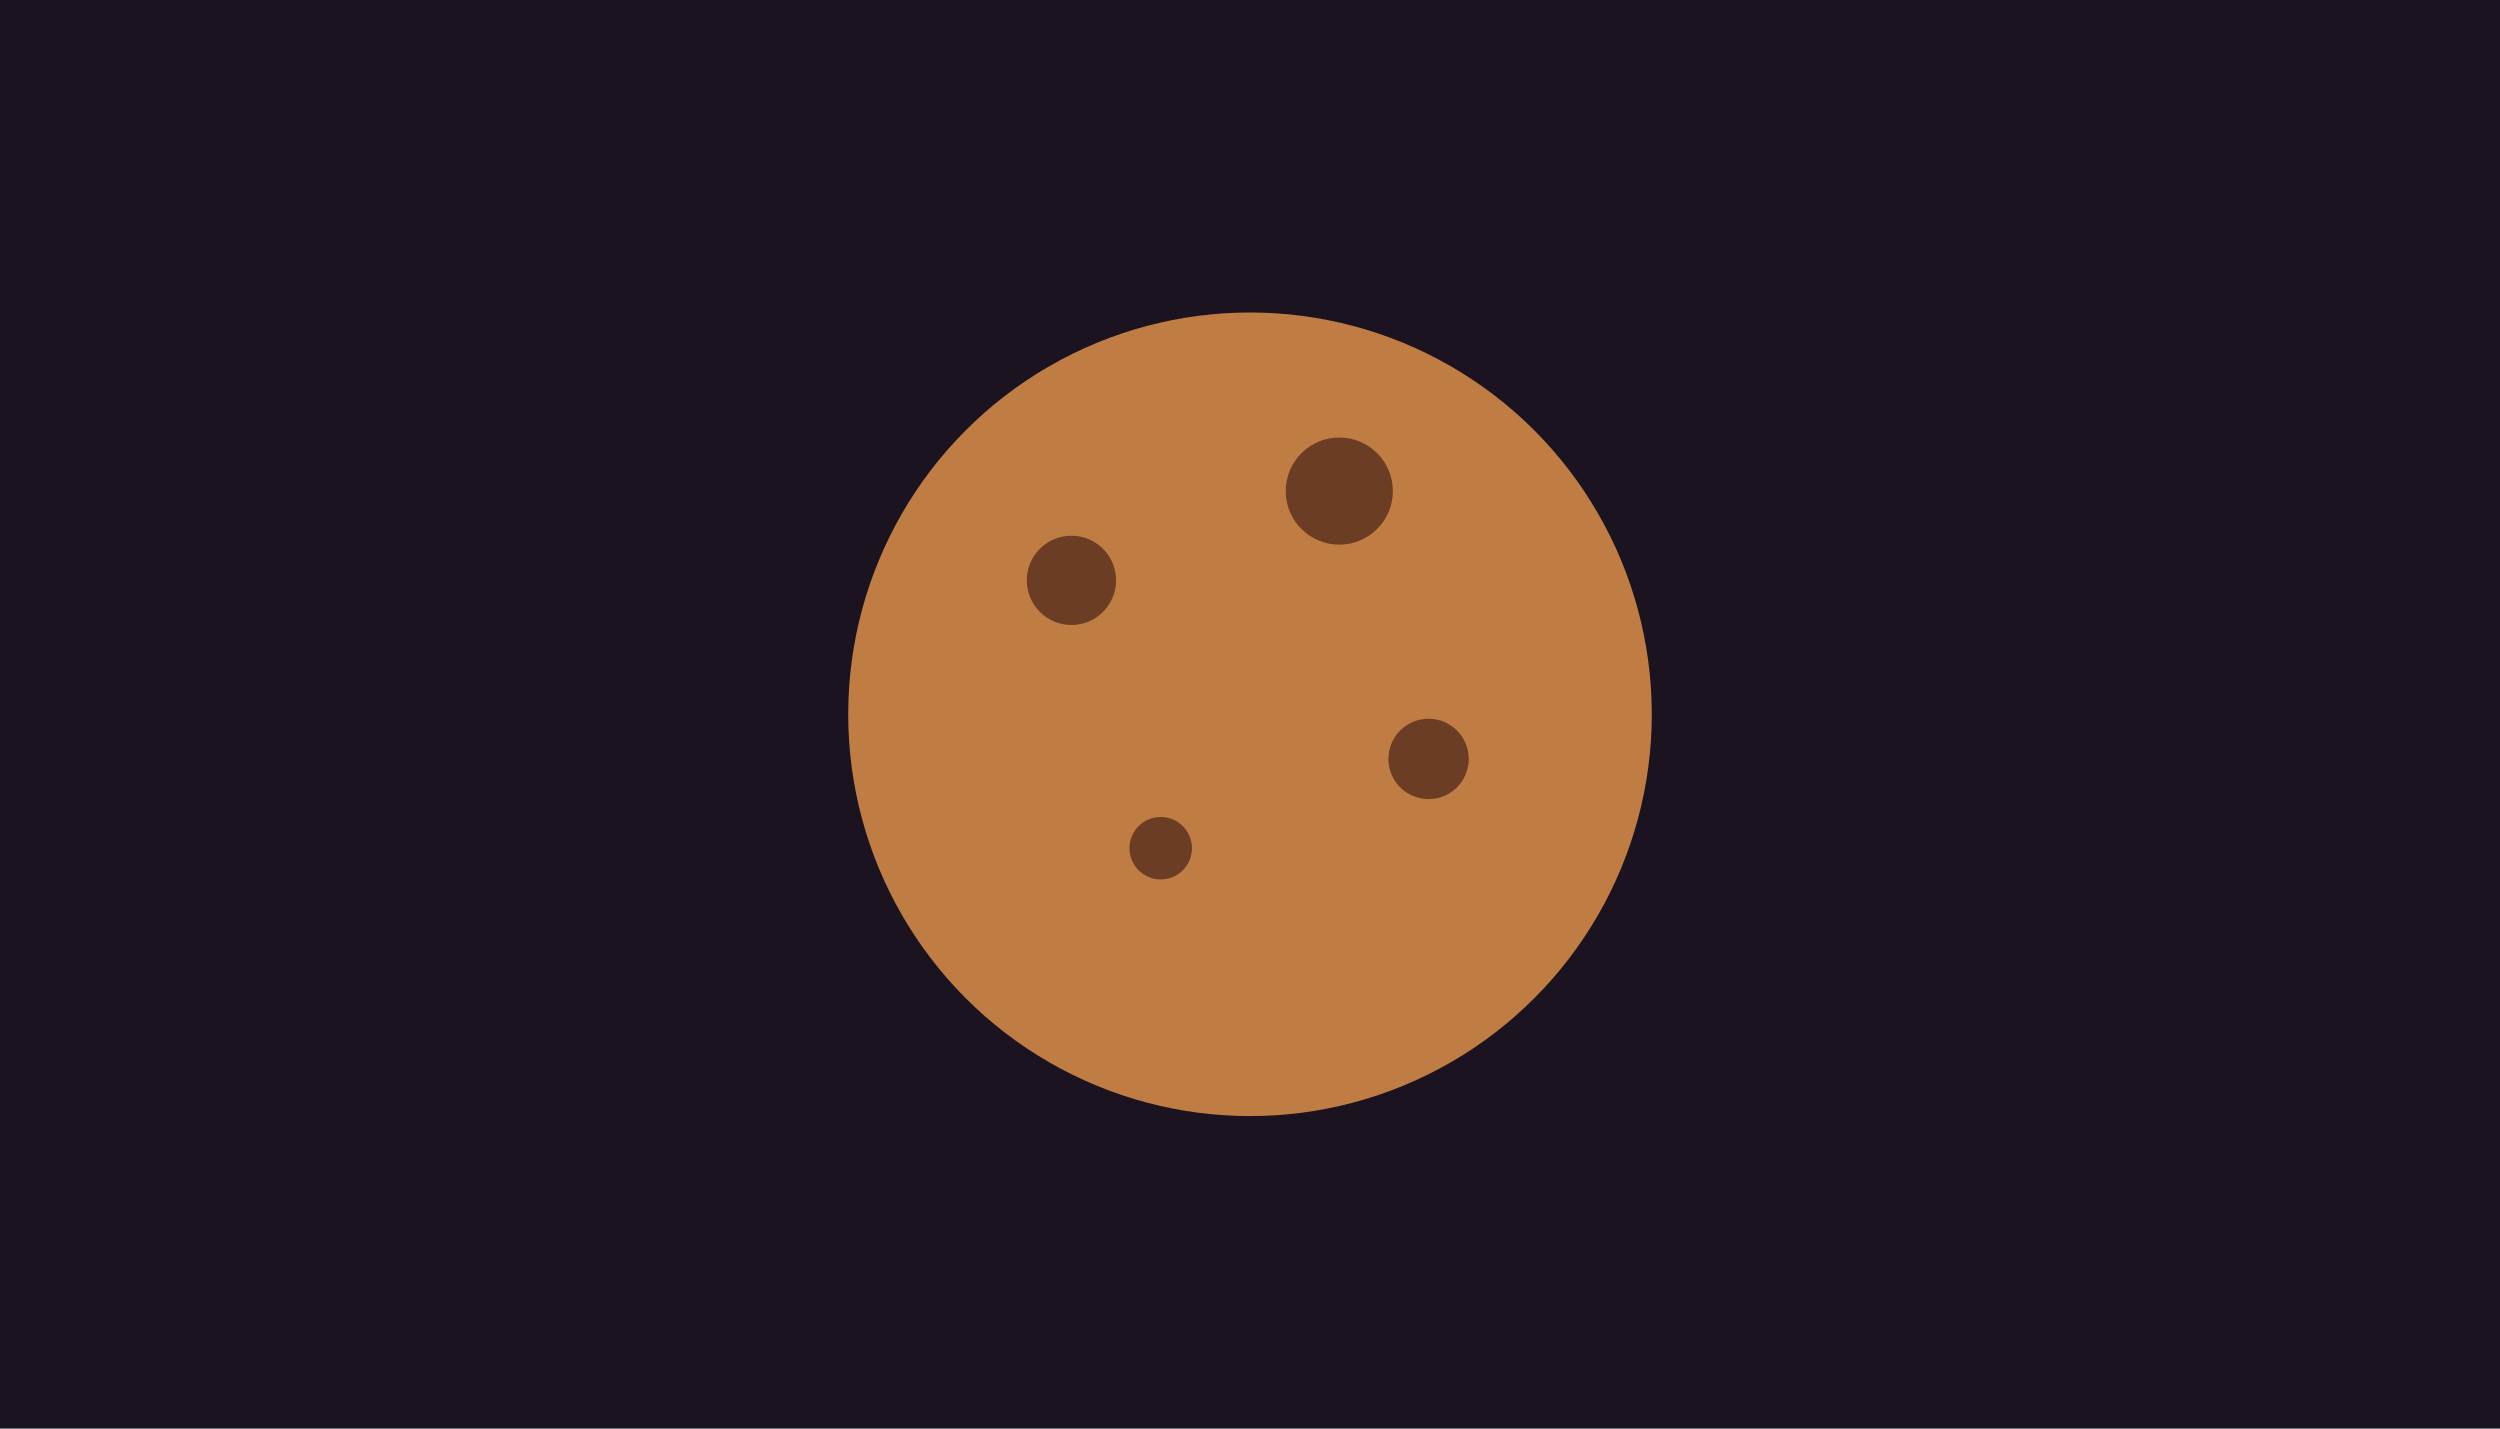 <svg xmlns="http://www.w3.org/2000/svg" width="560" height="320" viewBox="0 0 560 320">
  <rect width="560" height="320" fill="#1b1420"/>
  <circle cx="280" cy="160" r="90" fill="#c07d43"/>
  <circle cx="240" cy="130" r="10" fill="#6b3d24"/>
  <circle cx="300" cy="110" r="12" fill="#6b3d24"/>
  <circle cx="320" cy="170" r="9" fill="#6b3d24"/>
  <circle cx="260" cy="190" r="7" fill="#6b3d24"/>
</svg>

